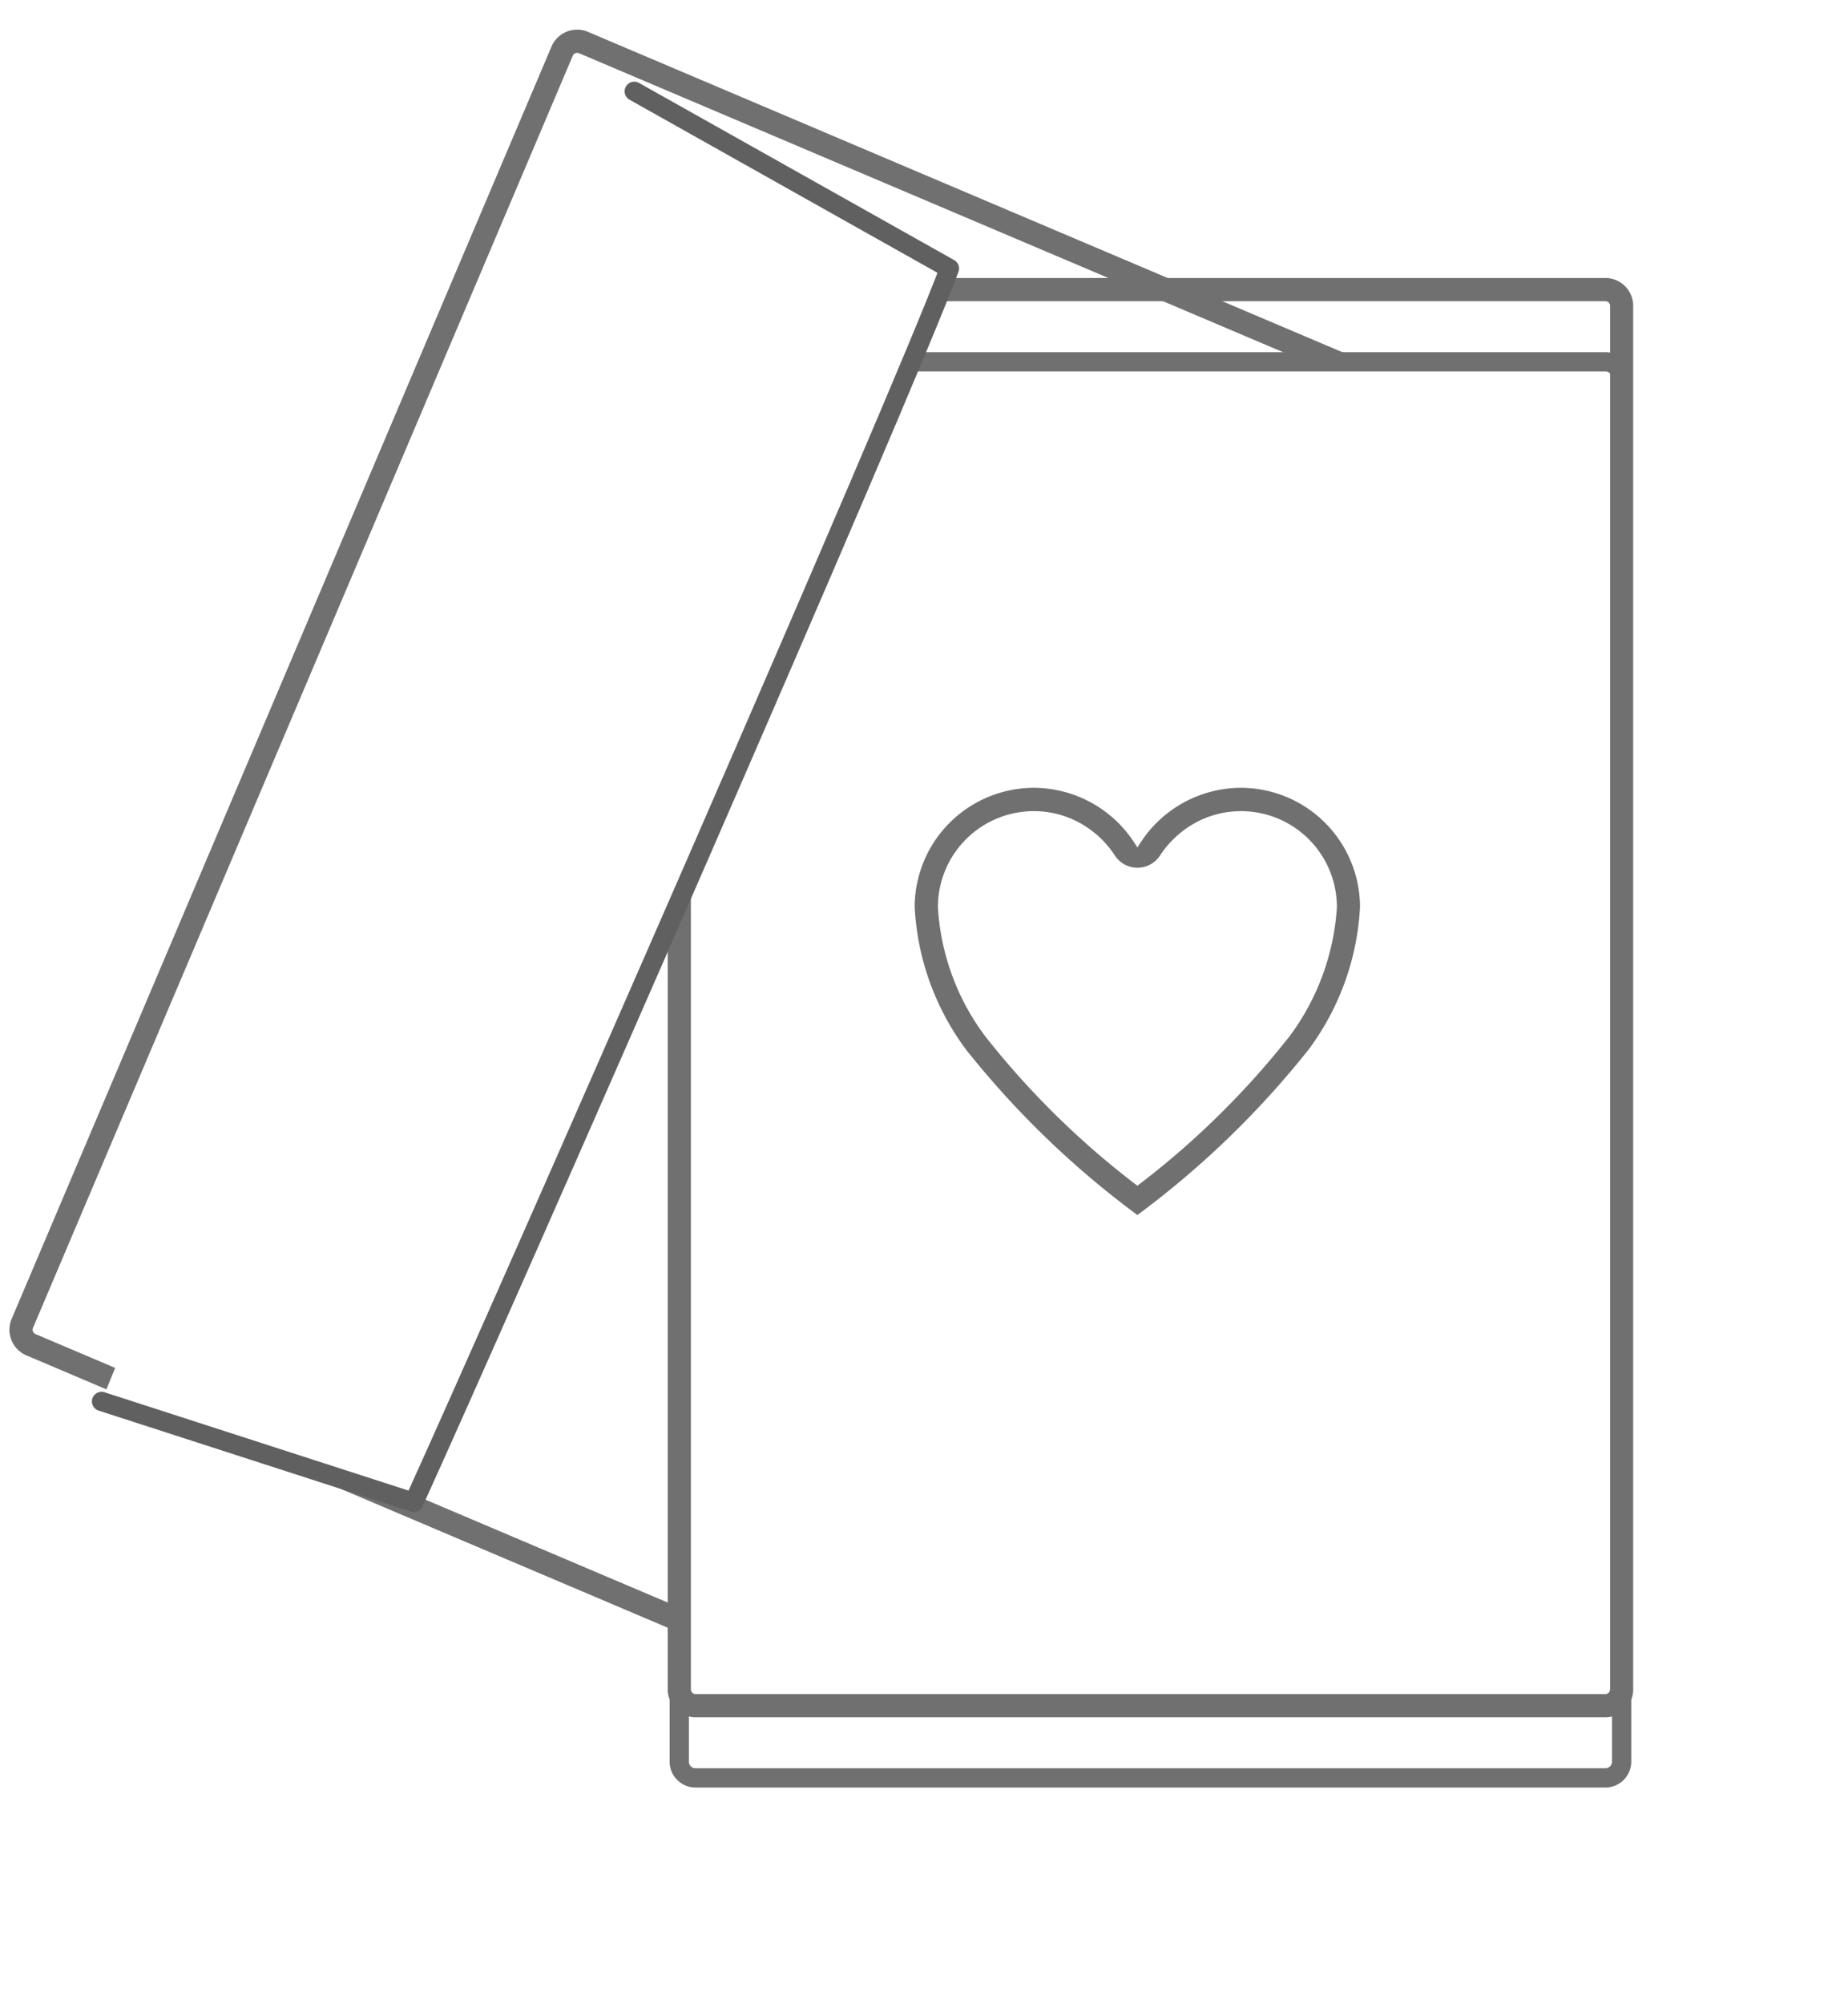 <svg xmlns="http://www.w3.org/2000/svg" xmlns:xlink="http://www.w3.org/1999/xlink" width="76.754" height="83.215" viewBox="0 0 76.754 83.215">
  <defs>
    <filter id="Path_374" x="18.814" y="5.624" width="57.94" height="77.592" filterUnits="userSpaceOnUse">
      <feOffset dy="3" input="SourceAlpha"/>
      <feGaussianBlur stdDeviation="3" result="blur"/>
      <feFlood flood-opacity="0.161"/>
      <feComposite operator="in" in2="blur"/>
      <feComposite in="SourceGraphic"/>
    </filter>
    <filter id="Stroke_3" x="0.668" y="0" width="43.107" height="67.413" filterUnits="userSpaceOnUse">
      <feOffset dx="2" dy="2" input="SourceAlpha"/>
      <feGaussianBlur stdDeviation="1" result="blur-2"/>
      <feFlood flood-opacity="0.071"/>
      <feComposite operator="in" in2="blur-2"/>
      <feComposite in="SourceGraphic"/>
    </filter>
  </defs>
  <g id="Flat_-_Portrait_-_w_Env" data-name="Flat - Portrait - w/ Env" transform="translate(0.517 1.384)">
    <g id="Group_382" data-name="Group 382" transform="translate(0 0)">
      <g id="Group_375" data-name="Group 375" transform="translate(23.026 0) rotate(23)">
        <g id="Path_25" data-name="Path 25" transform="matrix(0.999, 0, 0, 0.999, 0.028, 0)">
          <path id="Path_372" data-name="Path 372" d="M38.494,58.792H.646a.678.678,0,0,1-.646-.7V.7A.678.678,0,0,1,.646,0H38.494a.678.678,0,0,1,.646.7V58.087A.678.678,0,0,1,38.494,58.792Z" transform="translate(0.082 0.082)" fill="#fff" stroke="#707070" stroke-width="0.8"/>
          <path id="Path_373" data-name="Path 373" d="M.728.163A.6.6,0,0,0,.163.786V58.169a.6.6,0,0,0,.565.623H38.576a.6.6,0,0,0,.565-.623V.786a.6.6,0,0,0-.565-.623H.728M.728,0H38.576A.759.759,0,0,1,39.3.786V58.169a.759.759,0,0,1-.728.786H.728A.759.759,0,0,1,0,58.169V.786A.759.759,0,0,1,.728,0Z" transform="translate(0 0)" fill="#707070" stroke="#707070" stroke-width="0.8"/>
        </g>
      </g>
      <g id="Group_356" data-name="Group 356" transform="translate(27.615 10.558)">
        <g id="Path_25-2" data-name="Path 25" transform="translate(0 0)">
          <g transform="matrix(1, 0, 0, 1, -28.13, -11.94)" filter="url(#Path_374)">
            <path id="Path_374-2" data-name="Path 374" d="M38.994,59.292H1.146a.678.678,0,0,1-.646-.7V1.2A.678.678,0,0,1,1.146.5H38.994a.678.678,0,0,1,.646.7V58.587A.678.678,0,0,1,38.994,59.292Z" transform="translate(27.71 11.52)" fill="#fff" stroke="#707070" stroke-width="0.8"/>
          </g>
          <path id="Path_375" data-name="Path 375" d="M.728.163A.6.6,0,0,0,.163.786V58.169a.6.6,0,0,0,.565.623H38.576a.6.6,0,0,0,.565-.623V.786a.6.6,0,0,0-.565-.623H.728M.728,0H38.576A.759.759,0,0,1,39.3.786V58.169a.759.759,0,0,1-.728.786H.728A.759.759,0,0,1,0,58.169V.786A.759.759,0,0,1,.728,0Z" transform="translate(0 0)" fill="#707070" stroke="#707070" stroke-width="0.8"/>
        </g>
        <g id="Group_68" data-name="Group 68" transform="translate(9.708 20.616)">
          <path id="Icon_ionic-ios-heart-empty" data-name="Icon ionic-ios-heart-empty" d="M13.735,0H13.69A5.141,5.141,0,0,0,9.4,2.35,5.141,5.141,0,0,0,5.105,0H5.06A5.108,5.108,0,0,0,0,5.105a11,11,0,0,0,2.16,6A37.847,37.847,0,0,0,9.4,18.073,37.852,37.852,0,0,0,16.636,11.1a11,11,0,0,0,2.16-6A5.108,5.108,0,0,0,13.735,0Zm1.879,10.356A34.644,34.644,0,0,1,9.4,16.482,34.732,34.732,0,0,1,3.18,10.351,9.752,9.752,0,0,1,1.265,5.105a3.833,3.833,0,0,1,3.8-3.836H5.11a3.788,3.788,0,0,1,1.857.488A3.948,3.948,0,0,1,8.341,3.045a1.269,1.269,0,0,0,2.123,0,3.987,3.987,0,0,1,1.374-1.288,3.788,3.788,0,0,1,1.857-.488h.041a3.833,3.833,0,0,1,3.8,3.836A9.866,9.866,0,0,1,15.615,10.356Z" transform="translate(0 0)" fill="#707070" stroke="#fff" stroke-width="0.3"/>
        </g>
      </g>
      <g transform="matrix(1, 0, 0, 1, -0.52, -1.38)" filter="url(#Stroke_3)">
        <path id="Stroke_3-2" data-name="Stroke 3" d="M0,0,.9,13.6c9.619.461,49.967,1.858,55.825,1.729L58.719.446" transform="translate(2.22 56.18) rotate(-68.3)" fill="#fff" stroke="#606060" stroke-linecap="round" stroke-linejoin="round" stroke-miterlimit="10" stroke-width="0.8"/>
      </g>
    </g>
  </g>
</svg>
